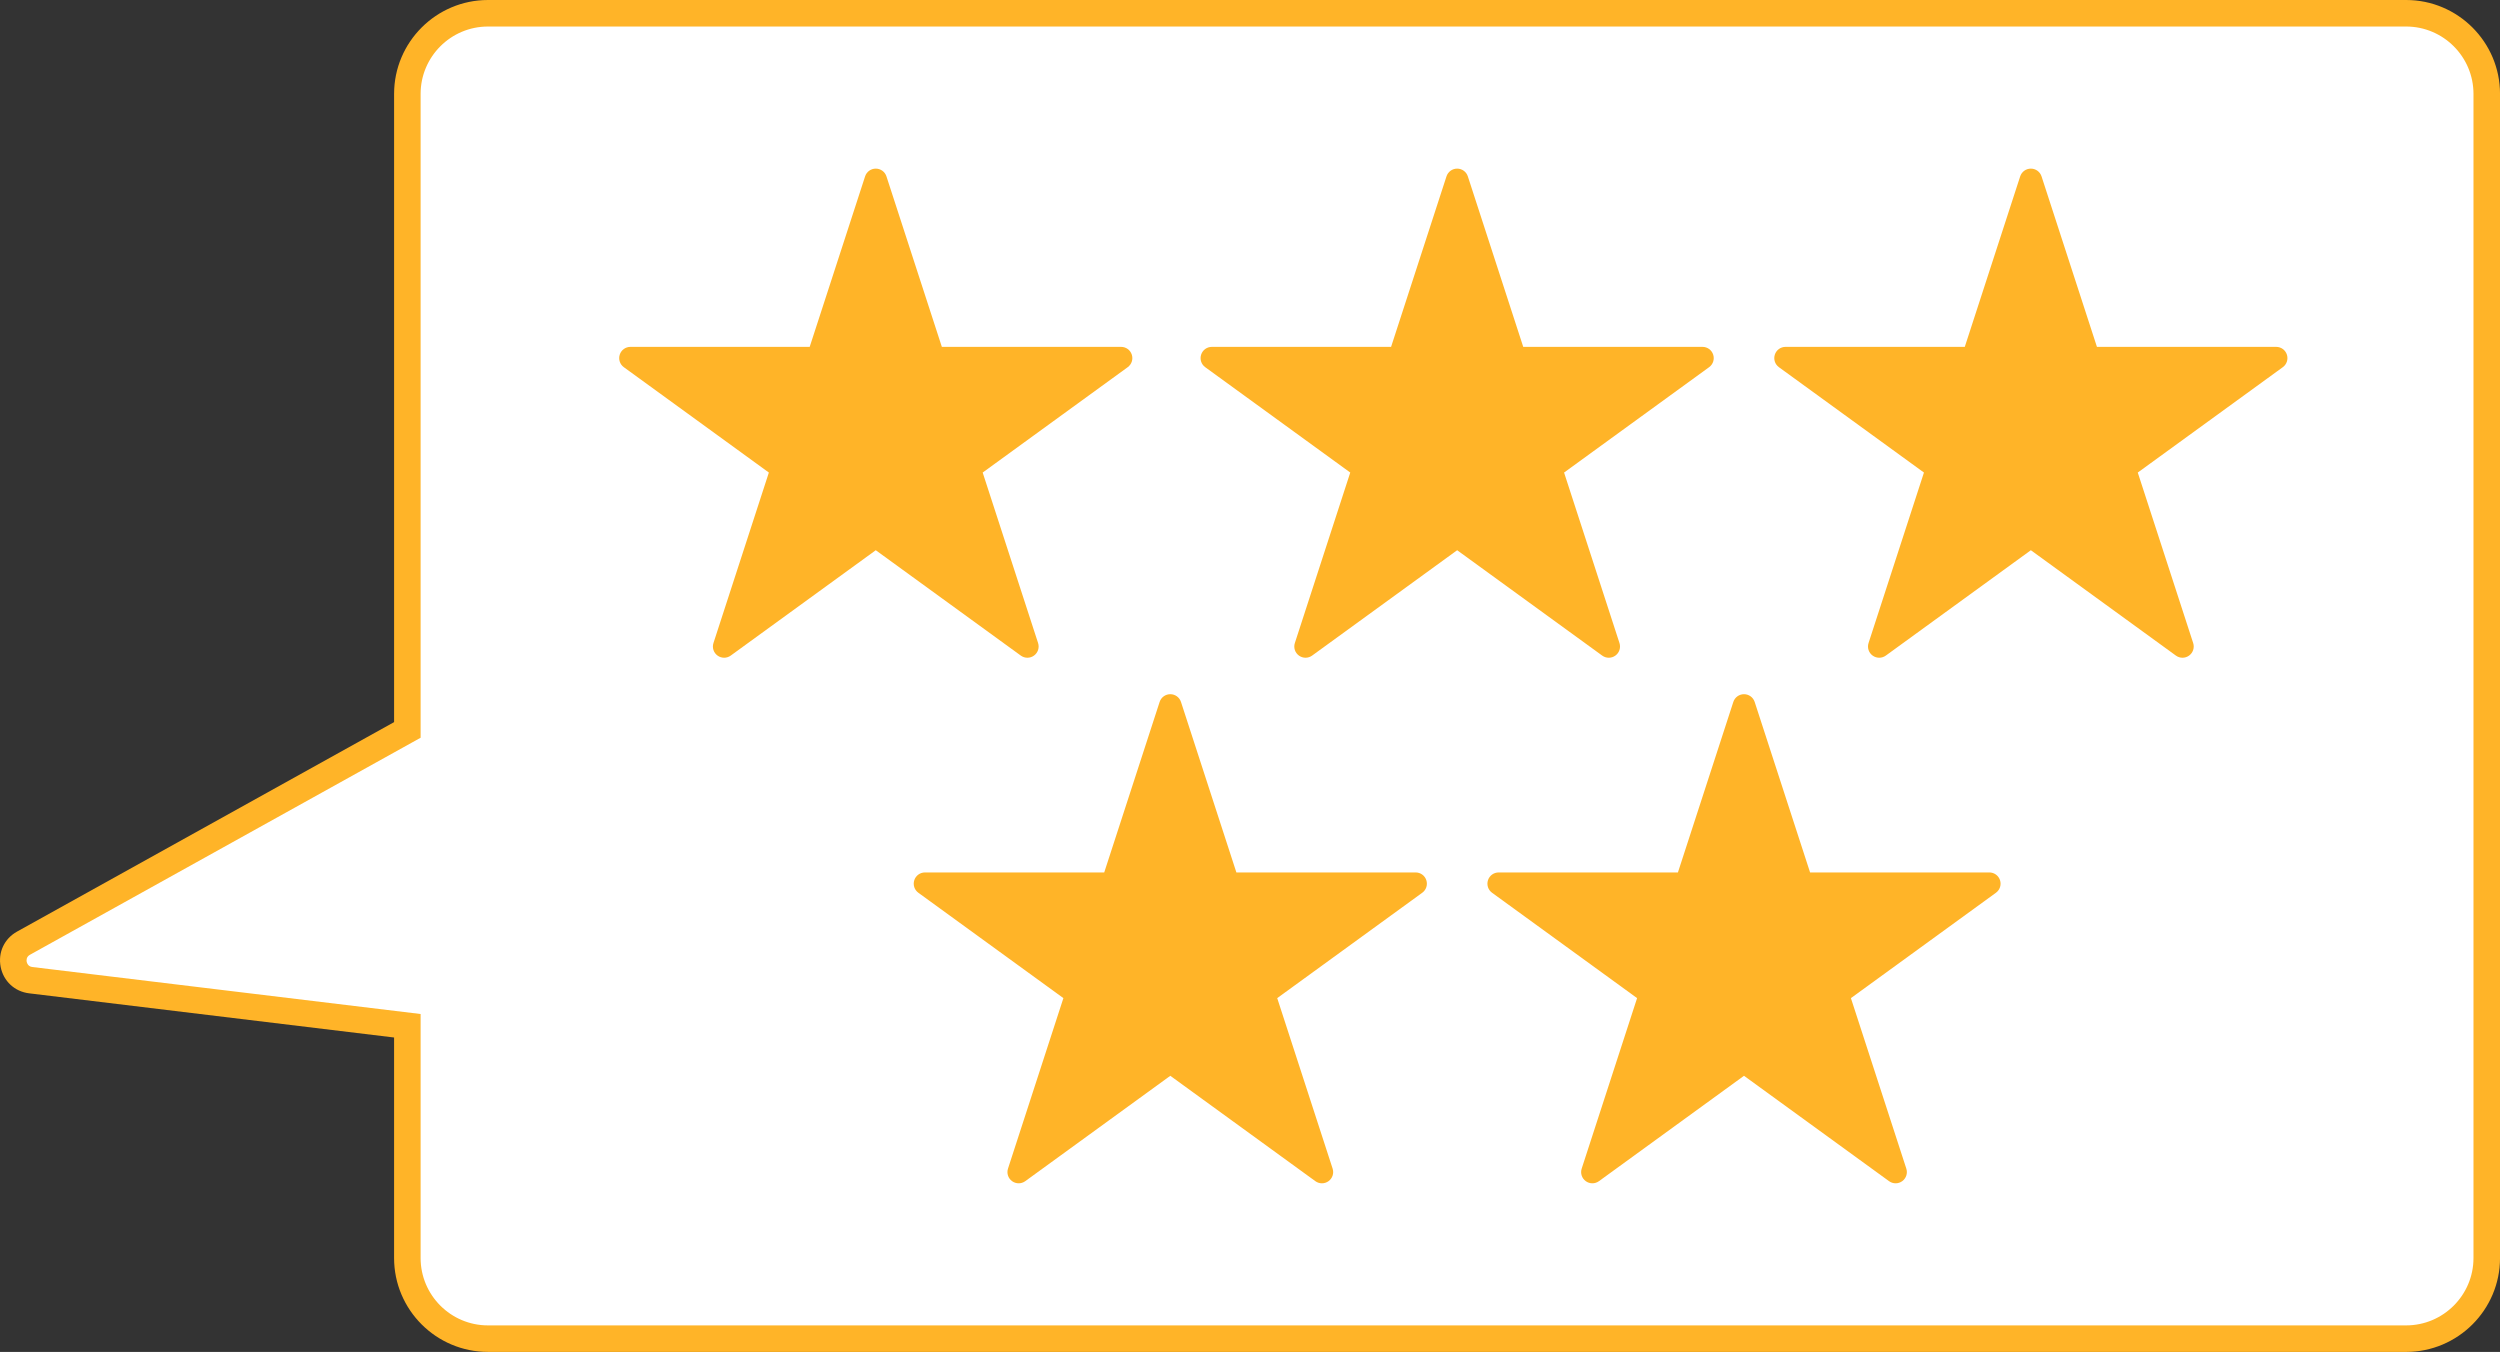 <?xml version="1.0" encoding="UTF-8"?>
<svg id="Layer_2" xmlns="http://www.w3.org/2000/svg" viewBox="0 0 1790.62 968.3">
  <rect x="0" y="0" width="1790.62" height="968.3" fill="#333333" stroke="none"/>
  <defs>
    <style>
      .cls-1 {
        fill: #ffb428;
      }

      .cls-2 {
        fill: #fff;
      }
    </style>
  </defs>
  <g id="Layer_1-2" data-name="Layer_1">
    <g>
      <g>
        <path class="cls-2" d="M1723.38,958.8H349.51c-31.76,0-57.75-25.99-57.75-57.75v-166.36l-269.75-32.65c-13.65-1.65-17.21-19.82-5.19-26.5l274.94-152.74V67.25c0-31.76,25.99-57.75,57.75-57.75h1373.87c31.76,0,57.75,25.99,57.75,57.75v833.81c0,31.76-25.99,57.75-57.75,57.75Z"/>
        <path class="cls-1" d="M1723.38,968.3H349.51c-37.08,0-67.25-30.17-67.25-67.25v-157.94l-261.39-31.64c-10.38-1.26-18.39-8.7-20.4-18.97-2.01-10.27,2.6-20.18,11.75-25.26l270.05-150.03V67.25c0-37.08,30.17-67.25,67.25-67.25h1373.87c37.08,0,67.25,30.17,67.25,67.25v833.81c0,37.08-30.17,67.25-67.25,67.25ZM349.51,19c-26.6,0-48.25,21.64-48.25,48.25v461.15L21.44,683.86c-2.69,1.5-2.52,4-2.33,5,.2,1.01.99,3.39,4.04,3.76l278.11,33.66v174.78c0,26.6,21.64,48.25,48.25,48.25h1373.87c26.6,0,48.25-21.64,48.25-48.25V67.25c0-26.6-21.64-48.25-48.25-48.25H349.51Z"/>
      </g>
      <path class="cls-1" d="M735.88,471.1c-1.66,0-3.31-.51-4.73-1.54l-103.88-75.47-103.88,75.47c-2.83,2.05-6.63,2.05-9.45,0-2.83-2.05-4-5.67-2.92-8.99l39.68-122.11-103.88-75.47c-2.83-2.05-4-5.67-2.92-8.99,1.08-3.32,4.15-5.56,7.65-5.56h128.4l39.68-122.11c1.08-3.32,4.15-5.56,7.65-5.56,3.49,0,6.57,2.23,7.65,5.56l39.68,122.11h128.4c3.49,0,6.57,2.23,7.65,5.56,1.08,3.32-.09,6.94-2.92,8.99l-103.88,75.47,39.68,122.11c1.08,3.32-.09,6.94-2.92,8.99-1.41,1.03-3.07,1.54-4.73,1.54Z"/>
      <path class="cls-1" d="M1152.3,471.1c-1.66,0-3.31-.51-4.73-1.54l-103.88-75.47-103.88,75.47c-2.83,2.05-6.63,2.05-9.45,0-2.83-2.05-4-5.67-2.92-8.99l39.68-122.11-103.88-75.47c-2.83-2.05-4-5.67-2.92-8.99,1.08-3.32,4.15-5.56,7.65-5.56h128.4l39.68-122.11c1.08-3.32,4.15-5.56,7.65-5.56,3.49,0,6.57,2.23,7.65,5.56l39.68,122.11h128.4c3.49,0,6.57,2.23,7.65,5.56,1.08,3.32-.09,6.94-2.92,8.99l-103.88,75.47,39.68,122.11c1.08,3.32-.09,6.94-2.92,8.99-1.41,1.03-3.07,1.54-4.73,1.54Z"/>
      <path class="cls-1" d="M1563.21,471.1c-1.66,0-3.31-.51-4.73-1.54l-103.88-75.47-103.88,75.47c-2.83,2.05-6.63,2.05-9.45,0-2.83-2.05-4-5.67-2.92-8.99l39.68-122.11-103.88-75.47c-2.83-2.05-4-5.67-2.92-8.99,1.08-3.32,4.15-5.56,7.65-5.56h128.4l39.68-122.11c1.08-3.32,4.15-5.56,7.65-5.56,3.49,0,6.57,2.23,7.65,5.56l39.68,122.11h128.4c3.49,0,6.57,2.23,7.65,5.56,1.08,3.32-.09,6.94-2.92,8.99l-103.88,75.47,39.68,122.11c1.08,3.32-.09,6.94-2.92,8.99-1.41,1.03-3.07,1.54-4.73,1.54Z"/>
      <path class="cls-1" d="M946.84,847.54c-1.66,0-3.31-.51-4.73-1.54l-103.88-75.47-103.88,75.47c-2.83,2.05-6.63,2.05-9.45,0-2.83-2.05-4-5.67-2.92-8.99l39.68-122.11-103.88-75.47c-2.83-2.05-4-5.67-2.92-8.99,1.08-3.32,4.15-5.56,7.65-5.56h128.4l39.68-122.11c1.08-3.32,4.15-5.56,7.65-5.56,3.49,0,6.57,2.23,7.65,5.56l39.68,122.11h128.4c3.49,0,6.57,2.23,7.65,5.56,1.08,3.32-.09,6.94-2.92,8.99l-103.88,75.47,39.68,122.11c1.08,3.32-.09,6.94-2.92,8.99-1.41,1.03-3.07,1.54-4.73,1.54Z"/>
      <path class="cls-1" d="M1357.75,847.54c-1.66,0-3.31-.51-4.73-1.54l-103.88-75.47-103.88,75.47c-2.83,2.05-6.63,2.05-9.45,0-2.83-2.05-4-5.67-2.92-8.99l39.68-122.11-103.88-75.47c-2.83-2.05-4-5.67-2.92-8.99,1.08-3.32,4.15-5.56,7.65-5.56h128.4l39.68-122.11c1.08-3.32,4.15-5.56,7.65-5.56,3.49,0,6.57,2.23,7.65,5.56l39.68,122.11h128.4c3.49,0,6.57,2.23,7.65,5.56,1.08,3.32-.09,6.94-2.92,8.99l-103.88,75.47,39.68,122.11c1.08,3.32-.09,6.94-2.92,8.99-1.41,1.03-3.07,1.54-4.73,1.54Z"/>
    </g>
  </g>
</svg>